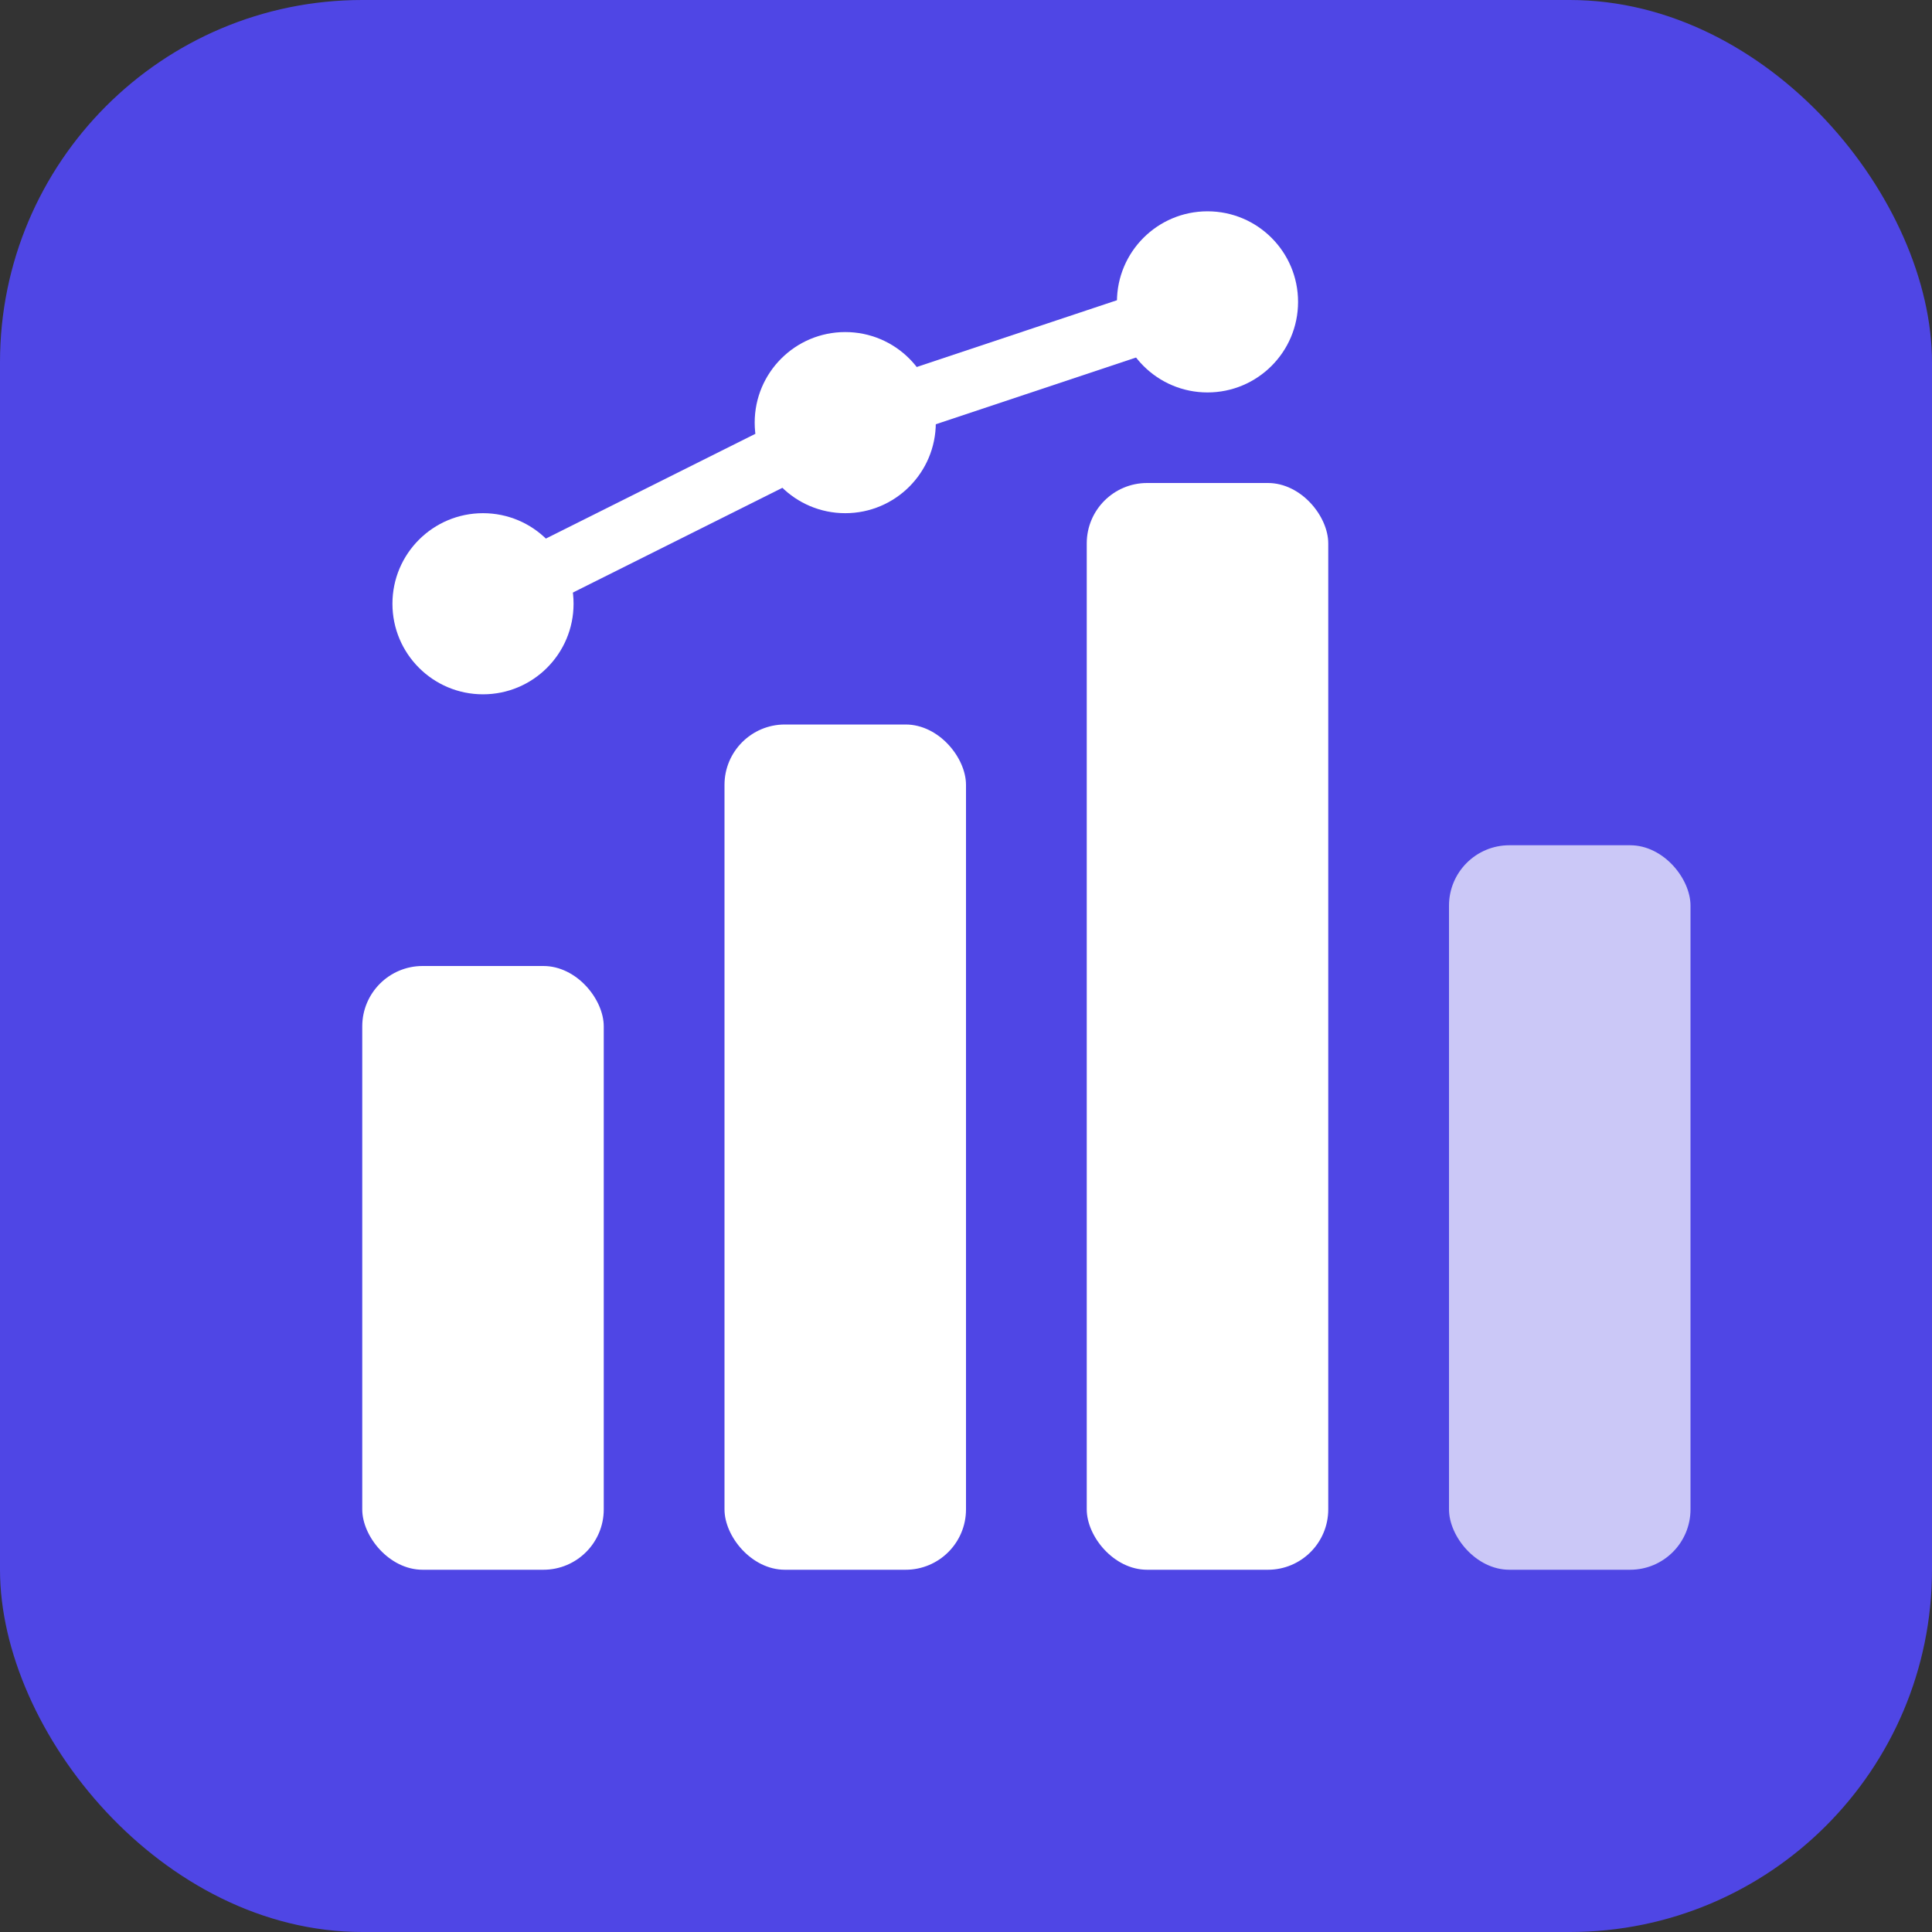 <svg xmlns="http://www.w3.org/2000/svg" viewBox="0 0 64 64" fill="none">
  <rect x="0" y="0" width="64" height="64" fill="#333333" stroke="none"/>
  <rect width="64" height="64" rx="12" fill="#4F46E5"/>
  <rect x="12" y="32" width="8" height="20" rx="2" fill="white"/>
  <rect x="24" y="24" width="8" height="28" rx="2" fill="white"/>
  <rect x="36" y="16" width="8" height="36" rx="2" fill="white"/>
  <rect x="48" y="28" width="8" height="24" rx="2" fill="white" opacity="0.7"/>
  <circle cx="16" cy="20" r="3" fill="white"/>
  <circle cx="28" cy="14" r="3" fill="white"/>
  <circle cx="40" cy="10" r="3" fill="white"/>
  <path d="M16 20L28 14L40 10" stroke="white" stroke-width="2" stroke-linecap="round"/>
</svg>
